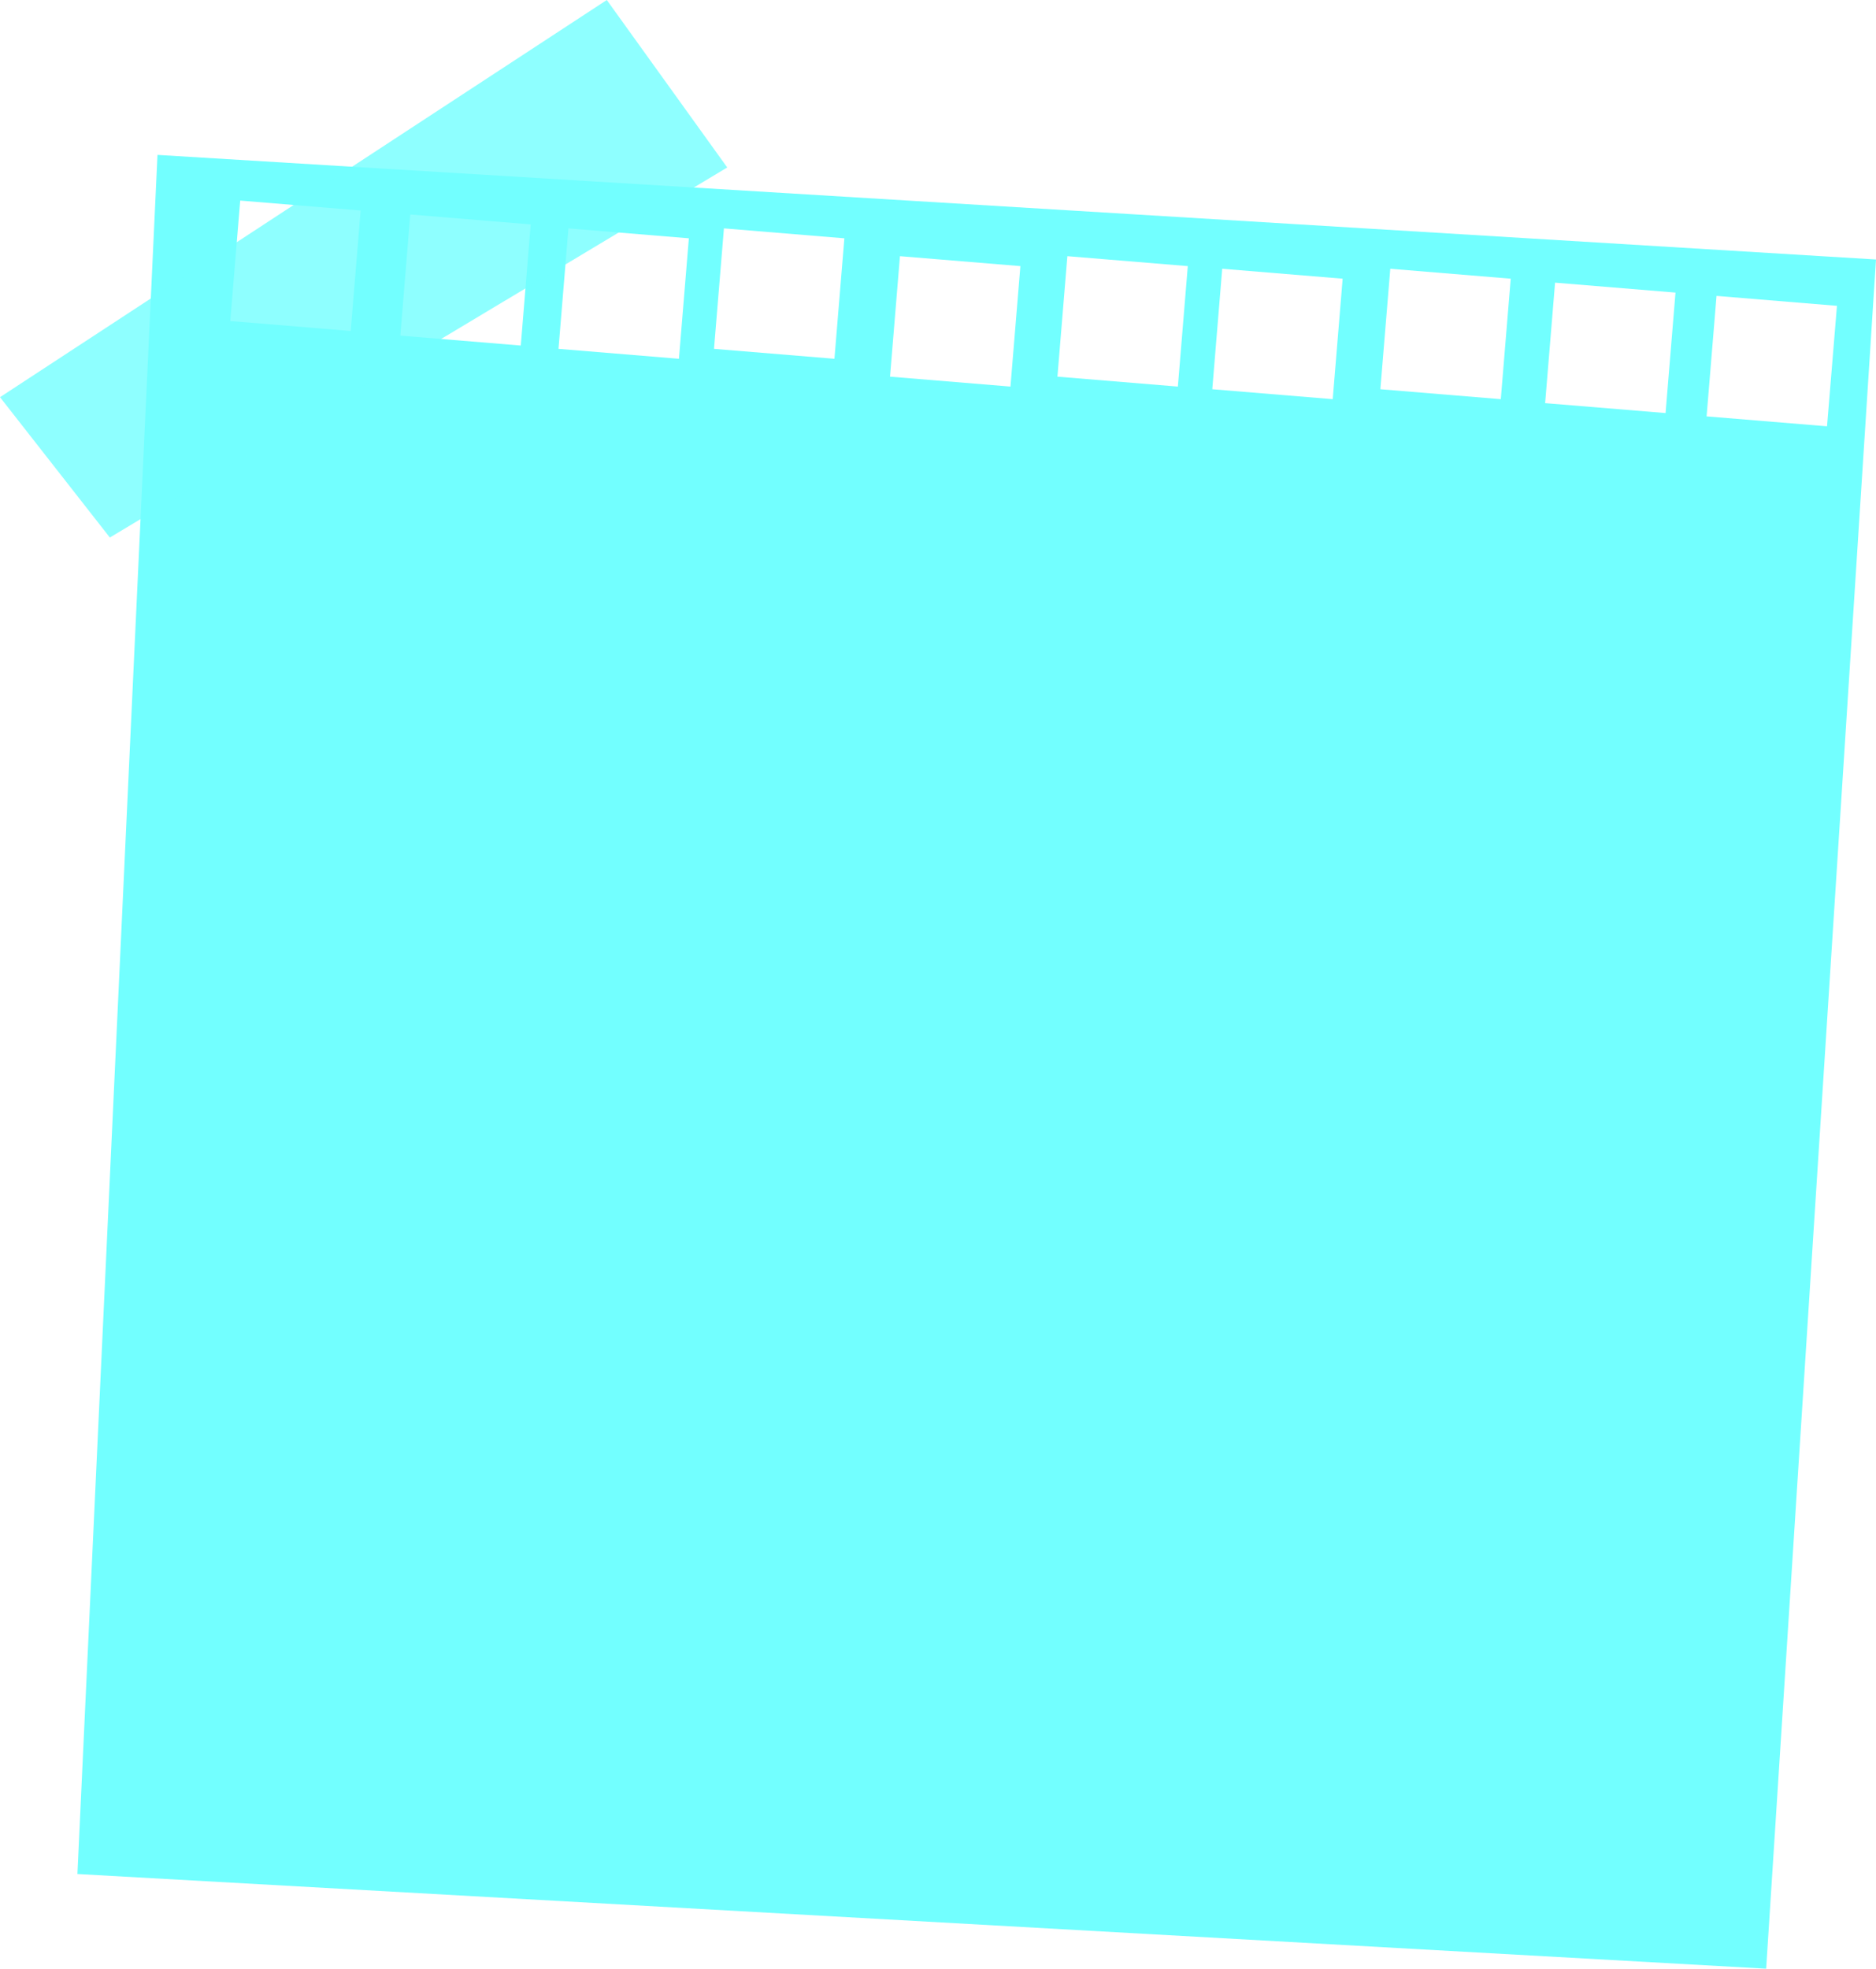 <?xml version="1.0" encoding="UTF-8" standalone="no"?><svg xmlns="http://www.w3.org/2000/svg" xmlns:xlink="http://www.w3.org/1999/xlink" fill="#000000" height="297.4" preserveAspectRatio="xMidYMid meet" version="1" viewBox="0.0 0.0 283.5 297.4" width="283.5" zoomAndPan="magnify"><g><g id="change1_1"><path d="M23.8,23.4L11.7,283.1l255.2,14.3l16.6-258.2L23.8,23.4z M53,50l-18.2-1.5l1.5-18.2l18.2,1.5L53,50z M78.7,52.2l-18.2-1.5L62,32.4l18.2,1.5L78.7,52.2z M102.6,54.2l-18.2-1.5l1.5-18.2l18.2,1.5L102.6,54.2z M126.1,54.2l-18.2-1.5 l1.5-18.2l18.2,1.5L126.1,54.2z M152.7,58.4l-18.2-1.5l1.5-18.2l18.2,1.5L152.7,58.4z M178,58.4l-18.2-1.5l1.5-18.2l18.2,1.5 L178,58.4z M201.4,60.3l-18.2-1.5l1.5-18.2l18.2,1.5L201.4,60.3z M226.8,60.3l-18.2-1.5l1.5-18.2l18.2,1.5L226.8,60.3z M251.7,62.4 l-18.2-1.5l1.5-18.2l18.2,1.5L251.7,62.4z M257.9,62.9l1.5-18.2l18.2,1.5l-1.5,18.2L257.9,62.9z" fill="#72ffff"/></g><g id="change2_1"><path d="M0 60L16.6 81.2 109.9 25.3 91.7 0z" fill="#72ffff" opacity="0.8"/></g></g></svg>